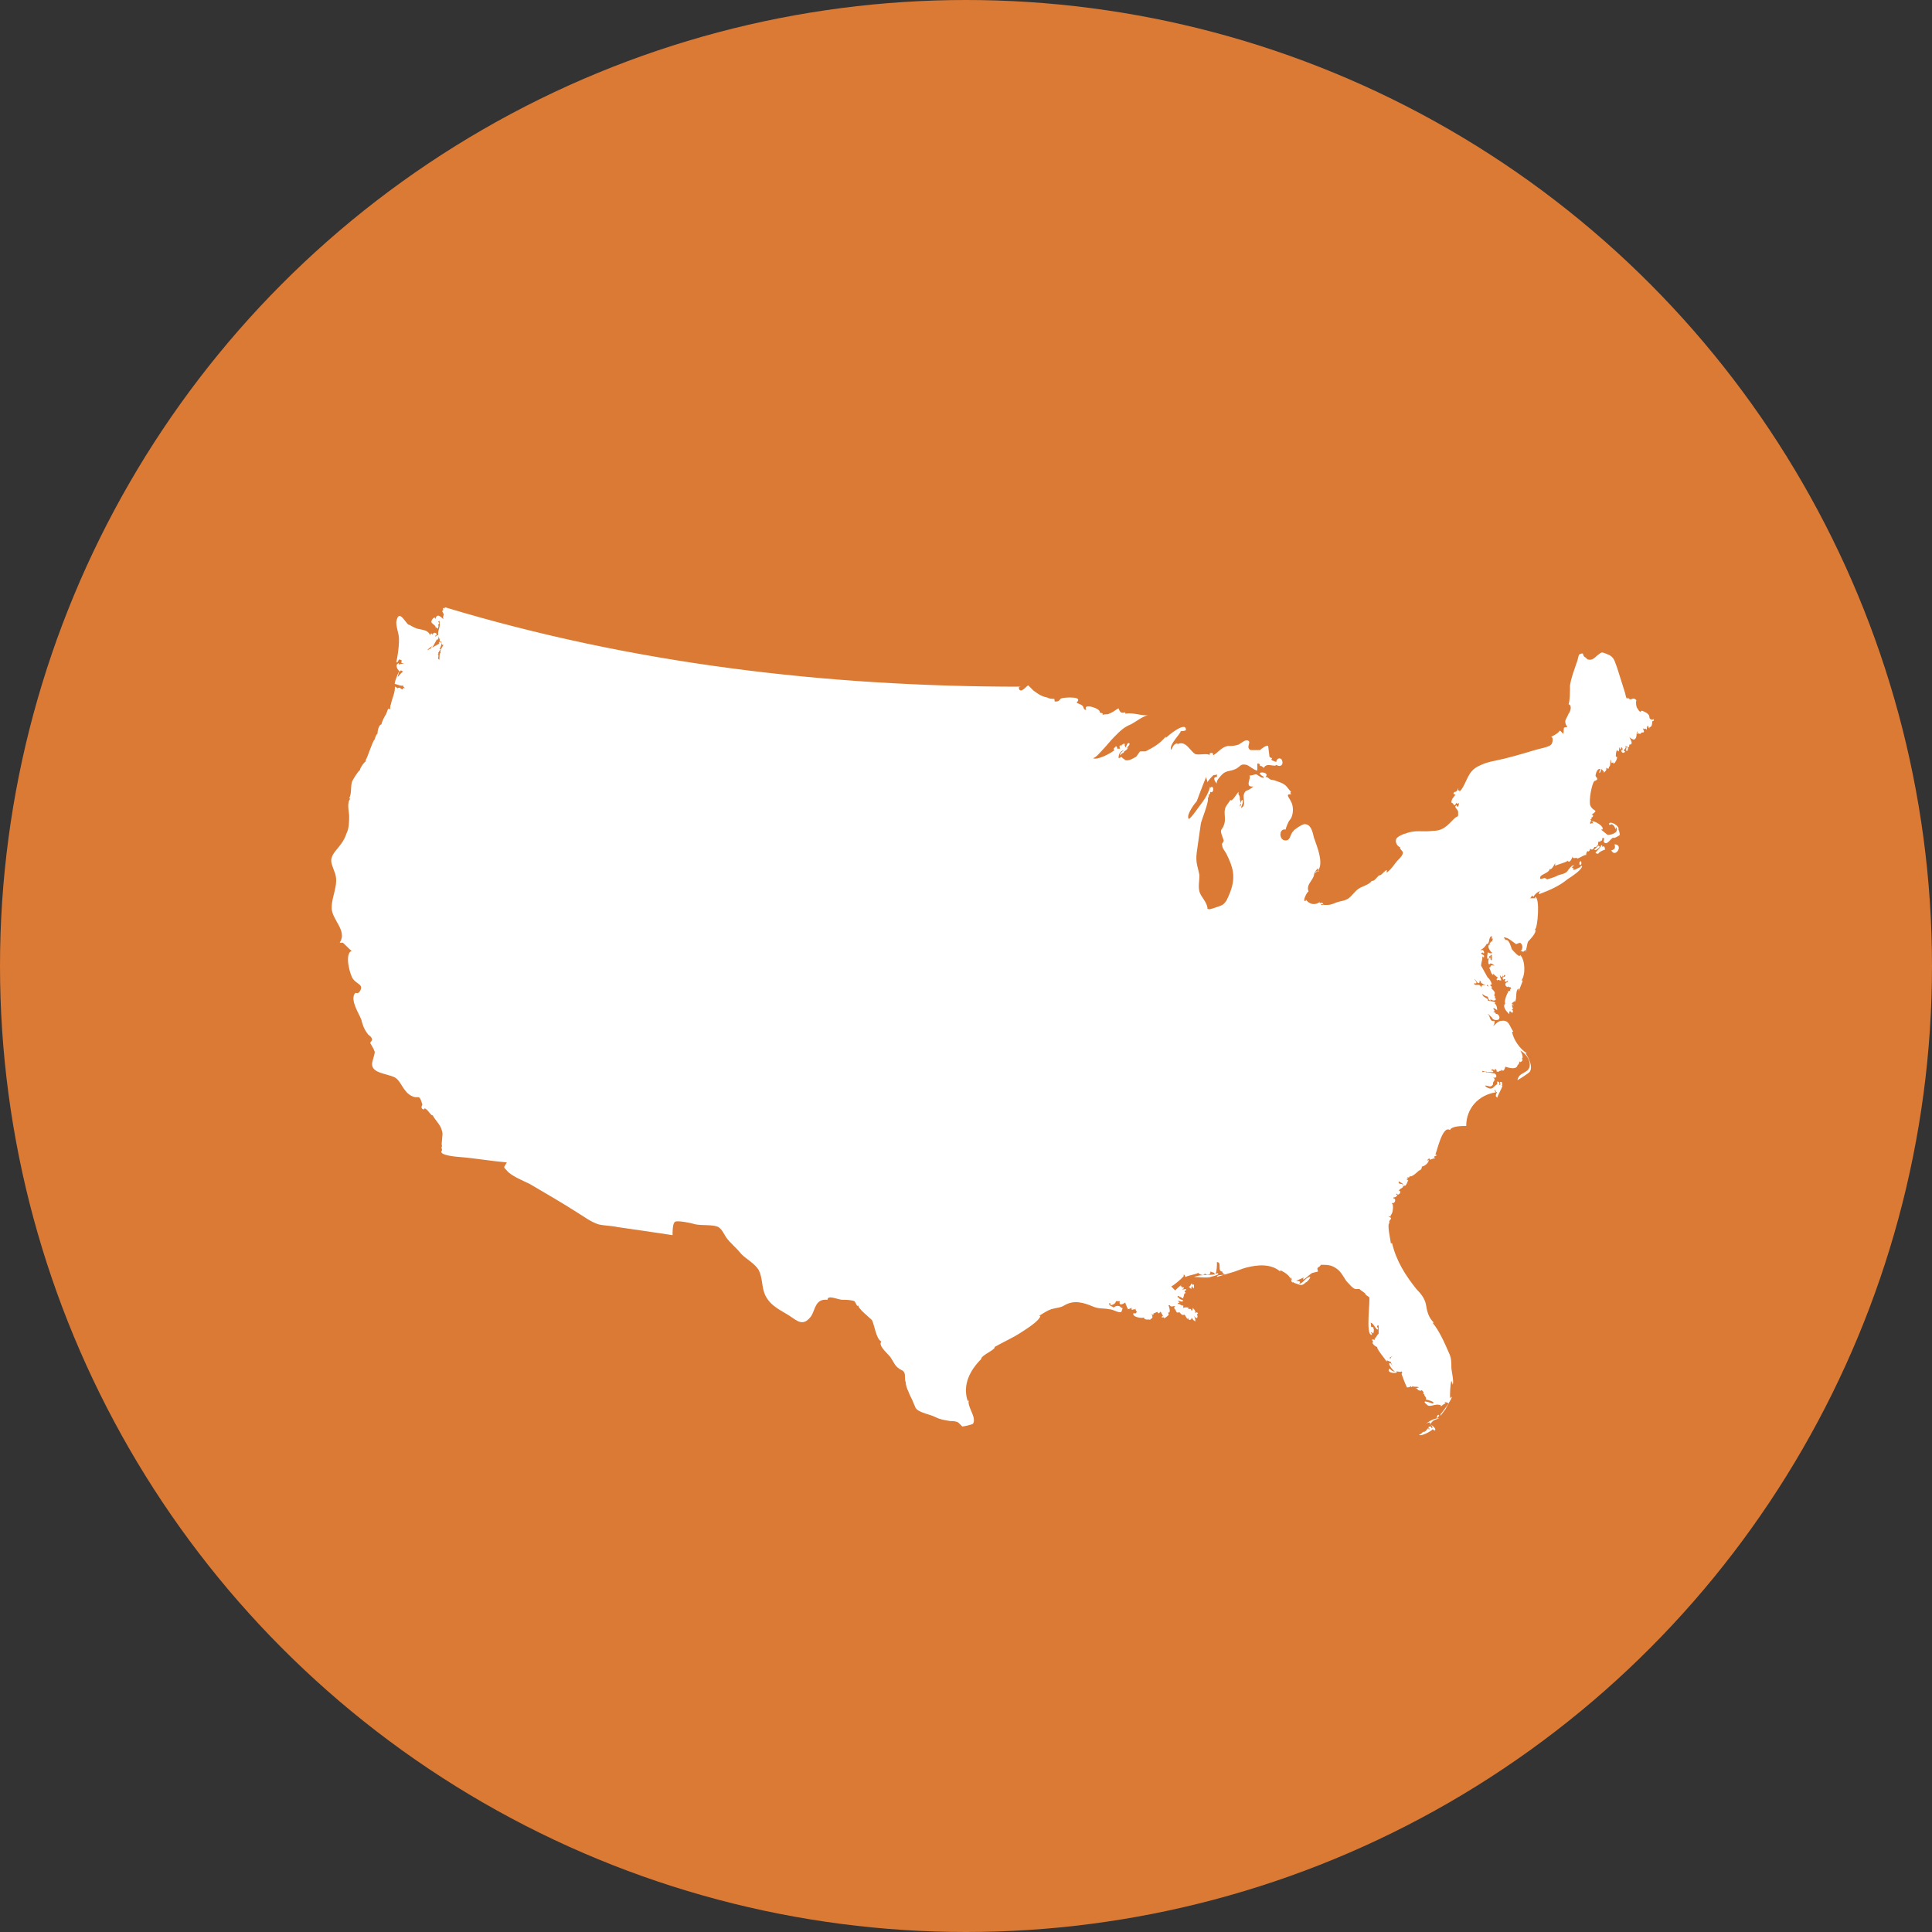 <svg xmlns="http://www.w3.org/2000/svg" fill="none" viewBox="0 0 35 35" height="35" width="35">
<rect x="0" y="0" width="35" height="35" fill="#333333" stroke="none"/>
<circle fill="#DA7A35" r="17.5" cy="17.5" cx="17.5"></circle>
<path fill="white" d="M21.606 23.303C21.606 23.279 21.606 23.255 21.582 23.255L21.558 23.303C21.509 23.303 21.558 23.328 21.582 23.352C21.582 23.328 21.582 23.303 21.606 23.303C21.606 23.352 21.631 23.352 21.631 23.303C21.631 23.255 21.606 23.255 21.606 23.303ZM29.882 13.002C29.882 12.928 29.809 12.904 29.76 12.88C29.711 12.855 29.735 12.953 29.662 12.831C29.638 12.806 29.638 12.733 29.638 12.709C29.638 12.709 29.662 12.684 29.613 12.66C29.564 12.636 29.54 12.709 29.491 12.636C29.467 12.709 29.442 12.562 29.442 12.562C29.394 12.416 29.345 12.245 29.296 12.098C29.247 11.976 29.247 11.903 29.125 11.854C29.003 11.806 29.027 11.806 28.93 11.879C28.905 11.903 28.857 11.952 28.808 11.952C28.735 11.952 28.759 11.928 28.71 11.903C28.661 11.879 28.71 11.806 28.613 11.854C28.588 11.879 28.588 11.952 28.564 12.001C28.515 12.147 28.466 12.269 28.442 12.416C28.442 12.514 28.442 12.684 28.417 12.758C28.49 12.782 28.442 12.904 28.417 12.928C28.368 13.051 28.32 13.051 28.393 13.173C28.295 13.173 28.344 13.197 28.32 13.295C28.295 13.27 28.246 13.197 28.246 13.27V13.246C28.246 13.27 28.124 13.344 28.1 13.344C28.149 13.368 28.124 13.466 28.1 13.49C28.051 13.539 27.88 13.563 27.807 13.588C27.563 13.661 27.319 13.734 27.075 13.783C26.953 13.807 26.879 13.832 26.782 13.88C26.586 13.978 26.586 14.149 26.464 14.32C26.464 14.32 26.464 14.296 26.489 14.296C26.464 14.296 26.464 14.32 26.44 14.344V14.32C26.44 14.32 26.44 14.32 26.416 14.32C26.416 14.296 26.416 14.296 26.416 14.271C26.416 14.296 26.391 14.344 26.367 14.344C26.342 14.344 26.318 14.369 26.342 14.393H26.367C26.342 14.442 26.293 14.466 26.293 14.54C26.293 14.54 26.318 14.54 26.342 14.588C26.367 14.588 26.367 14.564 26.391 14.54C26.391 14.588 26.44 14.54 26.44 14.54C26.416 14.564 26.44 14.613 26.391 14.613C26.391 14.613 26.391 14.613 26.391 14.588C26.318 14.613 26.416 14.662 26.416 14.71C26.416 14.833 26.416 14.759 26.342 14.833C26.22 14.955 26.147 15.052 25.952 15.052C25.781 15.077 25.634 15.028 25.463 15.101C25.439 15.101 25.317 15.15 25.293 15.199C25.268 15.248 25.317 15.345 25.366 15.345C25.341 15.37 25.415 15.418 25.415 15.443C25.415 15.492 25.366 15.54 25.341 15.565C25.268 15.638 25.219 15.736 25.122 15.809C25.122 15.785 25.122 15.785 25.122 15.76C25.073 15.785 25.048 15.834 25 15.858C24.975 15.834 24.902 15.98 24.853 15.956C24.804 16.029 24.682 16.053 24.609 16.102C24.536 16.151 24.462 16.273 24.389 16.297C24.34 16.322 24.292 16.322 24.218 16.346C24.096 16.395 24.096 16.395 23.974 16.395C23.95 16.395 23.925 16.395 23.925 16.395C23.95 16.37 23.95 16.37 23.974 16.395C23.974 16.346 23.925 16.346 23.901 16.37C23.925 16.346 23.901 16.346 23.901 16.346C23.828 16.395 23.73 16.395 23.657 16.297C23.657 16.322 23.657 16.322 23.633 16.322C23.608 16.297 23.681 16.151 23.706 16.151C23.657 16.029 23.779 15.956 23.803 15.858C23.803 15.834 23.828 15.785 23.828 15.785C23.828 15.785 23.901 15.687 23.877 15.76H23.901C23.877 15.76 23.877 15.785 23.901 15.785C23.828 15.785 23.828 15.785 23.828 15.809C24.023 15.711 23.852 15.321 23.803 15.174C23.779 15.077 23.755 14.93 23.633 14.93C23.584 14.93 23.413 15.052 23.437 15.052C23.364 15.101 23.388 15.248 23.266 15.223C23.169 15.199 23.169 15.004 23.291 15.028C23.291 15.004 23.34 14.881 23.364 14.857C23.413 14.808 23.437 14.686 23.413 14.588C23.388 14.466 23.242 14.369 23.413 14.393C23.388 14.393 23.364 14.369 23.388 14.344C23.315 14.271 23.315 14.222 23.193 14.174C23.12 14.149 23.071 14.125 23.022 14.125C22.974 14.1 22.974 14.076 22.925 14.076C22.998 14.003 22.851 13.978 22.827 14.003C22.803 14.027 22.9 14.076 22.9 14.076C22.876 14.125 22.778 14.027 22.754 14.027C22.729 14.027 22.68 14.051 22.632 14.051C22.68 14.076 22.534 14.271 22.705 14.247C22.607 14.344 22.558 14.296 22.534 14.393C22.51 14.466 22.583 14.588 22.485 14.637C22.485 14.588 22.534 14.54 22.51 14.491C22.485 14.491 22.485 14.54 22.461 14.564C22.51 14.564 22.461 14.613 22.461 14.613C22.461 14.588 22.485 14.515 22.461 14.491V14.466C22.461 14.442 22.461 14.418 22.436 14.393C22.436 14.393 22.436 14.393 22.436 14.418C22.436 14.393 22.436 14.369 22.436 14.344C22.412 14.369 22.314 14.54 22.29 14.491C22.265 14.54 22.192 14.613 22.192 14.662C22.168 14.735 22.217 14.857 22.168 14.955C22.168 14.979 22.119 15.028 22.119 15.052C22.119 15.101 22.143 15.15 22.168 15.223C22.168 15.272 22.119 15.272 22.143 15.321C22.143 15.37 22.192 15.418 22.217 15.467C22.339 15.711 22.388 15.882 22.29 16.151C22.241 16.273 22.217 16.346 22.143 16.395C22.095 16.419 21.875 16.493 21.899 16.468C21.899 16.468 21.899 16.468 21.875 16.468C21.875 16.346 21.753 16.248 21.729 16.151C21.704 16.053 21.729 15.956 21.729 15.858C21.704 15.711 21.655 15.638 21.68 15.443C21.704 15.272 21.729 15.101 21.753 14.93C21.753 14.881 21.924 14.491 21.875 14.442C21.899 14.466 21.899 14.418 21.899 14.393C21.924 14.393 21.924 14.369 21.924 14.344C21.997 14.393 21.997 14.198 21.924 14.271V14.247C21.899 14.344 21.851 14.442 21.777 14.54C21.753 14.564 21.558 14.857 21.533 14.833C21.484 14.759 21.655 14.54 21.68 14.515C21.68 14.515 21.826 14.125 21.851 14.076C21.851 14.1 21.875 14.149 21.875 14.174C21.875 14.149 21.973 14.051 21.973 14.051C21.997 14.027 22.021 14.051 22.046 14.027C22.046 14.051 22.046 14.076 22.046 14.076C21.948 14.076 22.021 14.174 22.046 14.198C22.021 14.149 22.119 14.051 22.143 14.027C22.217 13.954 22.29 13.978 22.388 13.929C22.485 13.88 22.461 13.832 22.583 13.856C22.607 13.856 22.754 13.978 22.778 13.954C22.778 13.954 22.778 13.856 22.778 13.832C22.803 13.832 22.827 13.832 22.827 13.88C22.851 13.856 22.9 13.929 22.9 13.905C22.949 13.807 23.096 13.905 23.12 13.856C23.193 13.905 23.266 13.856 23.218 13.758C23.169 13.71 23.12 13.758 23.12 13.807C23.096 13.783 22.998 13.783 23.047 13.734C23.022 13.734 22.998 13.71 22.998 13.71L22.974 13.514C22.949 13.49 22.851 13.563 22.827 13.588C22.803 13.588 22.68 13.588 22.656 13.588C22.558 13.539 22.68 13.441 22.607 13.417C22.558 13.392 22.485 13.466 22.436 13.49C22.363 13.514 22.314 13.514 22.241 13.514C22.119 13.539 22.07 13.636 21.973 13.685C21.997 13.612 21.875 13.636 21.924 13.685C21.875 13.636 21.729 13.685 21.655 13.661C21.558 13.612 21.484 13.392 21.314 13.49L21.338 13.466C21.265 13.466 21.24 13.539 21.216 13.588C21.167 13.49 21.411 13.27 21.387 13.246C21.387 13.246 21.484 13.246 21.484 13.221C21.484 13.051 21.143 13.344 21.118 13.368C21.118 13.368 21.118 13.368 21.118 13.344C21.02 13.466 20.898 13.539 20.752 13.612C20.728 13.612 20.679 13.612 20.654 13.612C20.63 13.636 20.606 13.685 20.581 13.71C20.532 13.734 20.435 13.807 20.361 13.758H20.386C20.361 13.758 20.337 13.734 20.313 13.71C20.313 13.71 20.313 13.71 20.337 13.71C20.313 13.71 20.313 13.71 20.288 13.71H20.313C20.288 13.734 20.264 13.734 20.264 13.734C20.264 13.661 20.288 13.612 20.361 13.588C20.337 13.612 20.288 13.636 20.288 13.685C20.313 13.661 20.337 13.636 20.361 13.636C20.337 13.612 20.435 13.588 20.435 13.539L20.41 13.563C20.41 13.539 20.483 13.49 20.459 13.466C20.41 13.441 20.41 13.539 20.386 13.539C20.386 13.514 20.361 13.514 20.386 13.466L20.361 13.49V13.466C20.337 13.49 20.313 13.49 20.313 13.514C20.264 13.466 20.288 13.563 20.288 13.563C20.264 13.563 20.264 13.563 20.239 13.563C20.239 13.539 20.239 13.539 20.215 13.514C20.215 13.539 20.142 13.563 20.191 13.588C20.142 13.636 19.873 13.783 19.8 13.734C19.849 13.734 19.946 13.612 19.971 13.588C20.044 13.514 20.117 13.417 20.191 13.344C20.288 13.246 20.361 13.173 20.483 13.124C20.581 13.075 20.728 12.953 20.825 12.953C20.679 12.977 20.557 12.904 20.386 12.928V12.904C20.313 12.928 20.288 12.904 20.264 12.831C20.215 12.855 20.166 12.904 20.093 12.928C20.069 12.953 20.02 12.928 19.971 12.953C19.995 12.904 19.946 12.928 19.922 12.904C19.946 12.831 19.605 12.733 19.678 12.855C19.629 12.88 19.629 12.782 19.605 12.782C19.58 12.758 19.556 12.758 19.507 12.733C19.507 12.709 19.532 12.709 19.532 12.684C19.556 12.611 19.214 12.636 19.214 12.66C19.19 12.684 19.19 12.709 19.116 12.709C19.092 12.709 19.116 12.66 19.092 12.66C19.043 12.66 19.019 12.66 18.97 12.636C18.848 12.611 18.799 12.562 18.726 12.514L18.628 12.416C18.604 12.416 18.482 12.587 18.457 12.465C18.457 12.44 18.482 12.44 18.506 12.44C14.966 12.44 11.451 12.025 8.058 11V11.024C8.034 11 8.009 11.024 8.034 11.049C7.985 11.073 8.034 11.098 8.034 11.122C8.058 11.122 8.009 11.171 8.034 11.22C7.985 11.171 7.912 11.098 7.887 11.22C7.887 11.146 7.814 11.22 7.814 11.268C7.814 11.293 7.912 11.342 7.887 11.366C7.887 11.366 7.912 11.366 7.936 11.391C7.936 11.366 7.96 11.293 7.936 11.342C7.936 11.293 7.985 11.293 7.936 11.268C7.96 11.244 7.936 11.268 7.96 11.244C7.985 11.366 7.936 11.391 7.936 11.488C7.936 11.537 7.985 11.586 7.96 11.635C8.034 11.586 7.96 11.684 8.034 11.684C8.009 11.732 7.96 11.781 7.985 11.83C7.96 11.806 7.96 11.928 7.96 11.952C7.912 11.928 7.96 11.903 7.936 11.854C7.912 11.854 7.887 11.903 7.887 11.928C7.887 11.903 7.912 11.879 7.936 11.854C7.912 11.83 7.936 11.83 7.912 11.83C7.936 11.854 7.96 11.854 7.936 11.83C7.96 11.806 7.96 11.781 7.985 11.757C7.985 11.757 7.985 11.757 7.96 11.757C7.985 11.732 8.009 11.659 7.985 11.635C7.96 11.635 7.936 11.635 7.96 11.659L7.741 11.781C7.765 11.732 7.863 11.708 7.838 11.659V11.684C7.838 11.708 7.814 11.708 7.814 11.732C7.814 11.781 7.912 11.586 7.912 11.586C7.96 11.61 7.96 11.439 7.887 11.537C7.887 11.537 7.887 11.537 7.887 11.513C7.96 11.488 7.838 11.415 7.838 11.513C7.838 11.464 7.79 11.464 7.79 11.513C7.765 11.415 7.668 11.415 7.57 11.391C7.545 11.391 7.399 11.317 7.423 11.317C7.375 11.366 7.228 10.976 7.179 11.268C7.179 11.391 7.228 11.464 7.228 11.586C7.228 11.732 7.204 11.879 7.179 12.001C7.228 12.001 7.204 11.928 7.253 11.952C7.326 11.976 7.204 12.001 7.326 12.025C7.277 12.025 7.228 12.025 7.228 12.05C7.228 12.025 7.228 12.001 7.204 12.025C7.155 12.05 7.204 12.147 7.253 12.172C7.253 12.172 7.253 12.172 7.253 12.147C7.277 12.147 7.277 12.147 7.301 12.172C7.277 12.172 7.204 12.269 7.204 12.269C7.204 12.245 7.228 12.196 7.228 12.172C7.228 12.147 7.13 12.391 7.155 12.391C7.179 12.391 7.277 12.44 7.301 12.416C7.301 12.44 7.326 12.465 7.35 12.465C7.326 12.465 7.326 12.465 7.301 12.465V12.489C7.253 12.489 7.253 12.44 7.204 12.465C7.204 12.489 7.228 12.489 7.228 12.514C7.228 12.489 7.179 12.44 7.155 12.44C7.155 12.562 7.106 12.636 7.082 12.758C7.057 12.806 7.082 12.831 7.057 12.855C7.033 12.782 7.008 12.928 6.984 12.953C6.984 12.953 6.911 13.075 6.911 13.124C6.862 13.124 6.838 13.246 6.838 13.295C6.813 13.295 6.789 13.392 6.789 13.392C6.74 13.441 6.667 13.71 6.618 13.783H6.642C6.618 13.783 6.52 13.905 6.52 13.954C6.496 13.954 6.374 14.149 6.374 14.174C6.349 14.271 6.374 14.369 6.325 14.466C6.325 14.466 6.325 14.466 6.349 14.466C6.276 14.54 6.325 14.71 6.325 14.784C6.325 14.881 6.325 15.004 6.276 15.101C6.227 15.248 6.154 15.321 6.056 15.443C5.959 15.589 6.008 15.638 6.056 15.785C6.154 16.004 6.008 16.224 6.008 16.444C6.008 16.663 6.3 16.859 6.154 17.078C6.154 17.078 6.178 17.078 6.203 17.078C6.203 17.054 6.349 17.225 6.374 17.225C6.227 17.274 6.349 17.689 6.398 17.738C6.471 17.835 6.593 17.835 6.52 17.957C6.471 18.03 6.447 17.957 6.423 18.006C6.349 18.128 6.496 18.348 6.545 18.47C6.569 18.567 6.593 18.641 6.667 18.738C6.691 18.763 6.74 18.787 6.74 18.836C6.74 18.86 6.691 18.885 6.715 18.909C6.74 18.958 6.764 18.983 6.789 19.056C6.789 19.105 6.74 19.227 6.74 19.276C6.74 19.446 7.008 19.446 7.155 19.52C7.277 19.593 7.301 19.788 7.472 19.861C7.57 19.91 7.594 19.812 7.643 19.983C7.668 20.032 7.619 20.032 7.643 20.081C7.692 20.13 7.692 20.057 7.692 20.081C7.741 20.081 7.814 20.227 7.838 20.203C7.887 20.301 7.985 20.374 8.009 20.496C8.034 20.545 7.985 20.716 8.009 20.765C7.985 20.789 8.009 20.813 8.009 20.838C7.912 20.935 8.327 20.96 8.327 20.96C8.62 20.984 8.888 21.033 9.181 21.058C9.132 21.155 9.108 21.131 9.181 21.204C9.254 21.302 9.498 21.399 9.596 21.448C9.889 21.619 10.182 21.79 10.45 21.961C10.572 22.034 10.694 22.132 10.841 22.18C10.939 22.205 11.085 22.205 11.183 22.229C11.524 22.278 11.866 22.327 12.184 22.376C12.184 22.302 12.184 22.156 12.232 22.132C12.281 22.107 12.525 22.156 12.599 22.18C12.721 22.205 12.916 22.18 13.014 22.229C13.087 22.278 13.111 22.351 13.16 22.424C13.233 22.522 13.355 22.62 13.429 22.718C13.526 22.815 13.673 22.888 13.746 23.01C13.819 23.157 13.795 23.328 13.868 23.474C13.966 23.669 14.161 23.743 14.307 23.84C14.454 23.938 14.552 24.036 14.698 23.84C14.771 23.718 14.771 23.523 14.991 23.547C14.991 23.45 15.186 23.547 15.259 23.547C15.333 23.547 15.406 23.547 15.479 23.572C15.504 23.596 15.528 23.694 15.552 23.645C15.528 23.694 15.748 23.865 15.796 23.914C15.845 24.011 15.87 24.255 15.967 24.304C15.894 24.377 16.114 24.548 16.138 24.597C16.187 24.67 16.212 24.744 16.285 24.792C16.309 24.817 16.358 24.817 16.382 24.866C16.407 24.915 16.382 24.988 16.407 25.037C16.407 25.085 16.431 25.159 16.456 25.207C16.48 25.281 16.529 25.354 16.553 25.427C16.578 25.476 16.578 25.5 16.602 25.525C16.675 25.598 16.846 25.622 16.944 25.671C17.041 25.72 17.09 25.72 17.212 25.744C17.261 25.744 17.31 25.744 17.359 25.769C17.383 25.793 17.408 25.818 17.432 25.842C17.456 25.842 17.578 25.818 17.627 25.793C17.701 25.671 17.505 25.476 17.554 25.354C17.554 25.354 17.554 25.378 17.53 25.378C17.432 25.085 17.578 24.817 17.774 24.622C17.774 24.548 18.042 24.451 18.018 24.402C18.189 24.304 18.36 24.231 18.506 24.133C18.579 24.084 18.823 23.938 18.848 23.84H18.823C18.897 23.792 18.97 23.743 19.043 23.718C19.116 23.694 19.214 23.694 19.287 23.645C19.458 23.547 19.629 23.596 19.8 23.669C19.922 23.718 19.971 23.694 20.093 23.718C20.166 23.718 20.264 23.792 20.313 23.767C20.313 23.767 20.361 23.669 20.313 23.694C20.288 23.645 20.215 23.645 20.166 23.694C20.191 23.669 20.093 23.669 20.093 23.621C20.093 23.596 20.117 23.596 20.117 23.645C20.142 23.645 20.215 23.621 20.215 23.572H20.288C20.264 23.645 20.313 23.645 20.386 23.596C20.386 23.621 20.435 23.718 20.435 23.718C20.459 23.718 20.483 23.694 20.508 23.694C20.483 23.718 20.508 23.743 20.532 23.718C20.532 23.743 20.581 23.694 20.581 23.718C20.557 23.694 20.581 23.767 20.606 23.767C20.606 23.743 20.557 23.816 20.581 23.792C20.557 23.792 20.557 23.792 20.532 23.792C20.508 23.865 20.703 23.889 20.728 23.865C20.703 23.914 20.85 23.914 20.801 23.889C20.801 23.914 20.85 23.914 20.85 23.889C20.898 23.889 20.874 23.816 20.85 23.792C20.874 23.816 20.898 23.84 20.898 23.792C20.923 23.792 20.947 23.767 20.972 23.767C20.972 23.767 20.972 23.792 20.996 23.792L21.02 23.767C21.02 23.743 21.069 23.84 21.069 23.84C21.069 23.84 21.045 23.84 21.045 23.865C21.069 23.865 21.069 23.865 21.094 23.865C21.045 23.938 21.24 23.767 21.167 23.816C21.167 23.792 21.167 23.767 21.143 23.767C21.216 23.816 21.191 23.694 21.167 23.645H21.191C21.216 23.694 21.265 23.645 21.289 23.669C21.289 23.669 21.289 23.669 21.265 23.694C21.289 23.718 21.289 23.718 21.314 23.767C21.314 23.792 21.387 23.767 21.387 23.767C21.387 23.767 21.387 23.767 21.362 23.767C21.387 23.792 21.411 23.84 21.46 23.816C21.484 23.84 21.509 23.938 21.533 23.865C21.509 23.938 21.606 23.914 21.582 23.865C21.606 23.889 21.606 23.914 21.655 23.938C21.655 23.914 21.655 23.889 21.631 23.84C21.704 23.938 21.704 23.816 21.68 23.816L21.704 23.792C21.68 23.767 21.68 23.767 21.655 23.792C21.655 23.767 21.655 23.767 21.655 23.767C21.655 23.743 21.631 23.718 21.606 23.694C21.606 23.718 21.606 23.743 21.582 23.743C21.582 23.694 21.533 23.718 21.509 23.718C21.582 23.694 21.484 23.669 21.436 23.694C21.436 23.669 21.436 23.669 21.436 23.645C21.411 23.669 21.387 23.621 21.338 23.621C21.338 23.596 21.338 23.596 21.314 23.596C21.314 23.596 21.314 23.596 21.338 23.621V23.596C21.362 23.621 21.387 23.596 21.338 23.572C21.362 23.547 21.387 23.596 21.436 23.572C21.436 23.547 21.387 23.547 21.362 23.523C21.387 23.499 21.314 23.523 21.338 23.474L21.436 23.523V23.499C21.46 23.474 21.436 23.425 21.484 23.425L21.46 23.401C21.46 23.377 21.484 23.377 21.484 23.377C21.509 23.328 21.436 23.377 21.411 23.352C21.46 23.352 21.46 23.303 21.411 23.328V23.303H21.387C21.387 23.303 21.387 23.279 21.411 23.279C21.411 23.255 21.289 23.377 21.289 23.377L21.216 23.303C21.216 23.328 21.509 23.084 21.436 23.108C21.46 23.059 21.46 23.133 21.484 23.133C21.509 23.108 21.68 23.084 21.704 23.059C21.729 23.084 21.826 23.133 21.826 23.059C21.826 23.108 21.948 23.108 21.924 23.035L21.997 23.059C21.997 23.084 22.021 23.084 22.021 23.084C21.899 23.108 21.753 23.084 21.631 23.133C21.729 23.133 21.826 23.157 21.948 23.133H21.924C21.924 23.133 22.046 23.108 22.07 23.084C22.07 23.059 22.046 23.059 22.021 23.084C22.046 23.01 22.046 22.937 22.046 22.864C22.143 22.864 22.046 23.035 22.143 23.035C22.143 23.059 22.168 23.084 22.192 23.084C22.168 23.108 22.046 23.084 22.046 23.133C22.119 23.108 22.217 23.084 22.29 23.059C22.388 23.035 22.485 22.986 22.583 22.962C22.778 22.913 23.022 22.888 23.193 23.035C23.193 23.035 23.193 23.035 23.193 23.01C23.242 23.035 23.291 23.059 23.34 23.108C23.34 23.108 23.462 23.255 23.413 23.23C23.388 23.23 23.388 23.157 23.388 23.133C23.413 23.181 23.388 23.23 23.486 23.255C23.559 23.279 23.584 23.303 23.657 23.23C23.681 23.23 23.755 23.133 23.73 23.133C23.657 23.133 23.608 23.255 23.535 23.255C23.584 23.206 23.511 23.206 23.486 23.206C23.462 23.206 23.657 23.133 23.633 23.133C23.608 23.157 23.608 23.157 23.608 23.181C23.633 23.181 23.755 23.059 23.779 23.059L23.877 23.035C23.877 23.01 23.852 22.986 23.877 22.962C23.877 22.962 23.925 22.937 23.925 22.913C24.048 22.913 24.121 22.913 24.218 22.986C24.292 23.035 24.34 23.133 24.389 23.206C24.438 23.255 24.511 23.352 24.56 23.352C24.585 23.352 24.609 23.352 24.633 23.352C24.609 23.352 24.78 23.45 24.731 23.45L24.804 23.499C24.829 23.547 24.731 24.207 24.853 24.182C24.853 24.158 24.853 24.158 24.829 24.133C24.853 24.133 24.878 24.158 24.878 24.158C24.878 24.158 24.902 24.084 24.878 24.06C24.878 24.036 24.878 24.036 24.902 24.036C24.804 24.06 24.853 24.011 24.829 23.962C24.878 23.962 24.926 24.084 24.951 24.084C25 24.084 24.902 24.011 24.975 24.011V24.158C24.951 24.182 24.926 24.231 24.902 24.255C24.902 24.255 24.926 24.255 24.926 24.231C24.926 24.231 24.926 24.231 24.902 24.255C24.902 24.255 24.902 24.255 24.902 24.28C24.878 24.255 24.829 24.255 24.878 24.304C24.829 24.329 24.926 24.402 24.951 24.402C24.926 24.426 25.097 24.622 25.122 24.67V24.646C25.146 24.646 25.171 24.67 25.195 24.67C25.219 24.67 25.171 24.573 25.146 24.573C25.171 24.622 25.195 24.573 25.219 24.573C25.146 24.622 25.219 24.719 25.244 24.792C25.244 24.792 25.195 24.67 25.171 24.695C25.146 24.719 25.244 24.841 25.268 24.841C25.244 24.866 25.171 24.792 25.171 24.792C25.097 24.89 25.366 24.89 25.293 24.841C25.293 24.841 25.39 24.866 25.39 24.841C25.415 24.866 25.39 24.89 25.39 24.89C25.415 24.963 25.463 25.085 25.488 25.134C25.512 25.134 25.537 25.134 25.561 25.11C25.561 25.134 25.585 25.134 25.585 25.11C25.61 25.134 25.659 25.11 25.707 25.134C25.683 25.134 25.659 25.159 25.634 25.159H25.683C25.659 25.183 25.707 25.159 25.683 25.183C25.707 25.183 25.732 25.207 25.756 25.183C25.781 25.207 25.805 25.232 25.781 25.256C25.805 25.256 25.805 25.256 25.805 25.256C25.781 25.281 25.854 25.305 25.83 25.354C25.854 25.354 26.025 25.403 25.952 25.427C25.952 25.427 25.707 25.329 25.854 25.451C25.903 25.5 26 25.427 26.074 25.451C26.098 25.451 26.074 25.451 26.098 25.451C26.098 25.451 26.098 25.451 26.098 25.476C26.122 25.476 26.147 25.427 26.196 25.427C26.171 25.427 26.171 25.403 26.171 25.403C26.196 25.403 26.22 25.403 26.245 25.427C26.22 25.451 26.196 25.525 26.171 25.549L26.098 25.647V25.622C26.098 25.622 26.098 25.622 26.074 25.647C26.049 25.598 26.025 25.671 26.025 25.696C25.927 25.72 25.903 25.744 25.83 25.793C25.878 25.769 25.927 25.744 25.903 25.818C25.952 25.72 26 25.72 26.074 25.696C26.049 25.696 26.049 25.696 26.025 25.696C26.074 25.671 26.342 25.305 26.293 25.305L26.269 25.329C26.269 25.232 26.269 25.11 26.293 25.012L26.318 25.085C26.342 25.012 26.293 24.841 26.293 24.768C26.293 24.67 26.293 24.597 26.245 24.5C26.171 24.329 26.074 24.109 25.952 23.962H25.976C25.878 23.865 25.854 23.767 25.83 23.621C25.805 23.523 25.756 23.45 25.659 23.352C25.463 23.108 25.293 22.84 25.219 22.522H25.195C25.195 22.473 25.122 22.18 25.171 22.156C25.146 22.083 25.268 22.083 25.146 22.034C25.171 22.034 25.195 22.034 25.195 22.034C25.195 22.009 25.195 22.009 25.195 22.009C25.244 21.985 25.244 21.79 25.219 21.814C25.219 21.814 25.219 21.814 25.219 21.79C25.244 21.814 25.293 21.765 25.268 21.717C25.244 21.717 25.244 21.717 25.244 21.692C25.268 21.692 25.293 21.692 25.317 21.643H25.293C25.293 21.619 25.317 21.619 25.317 21.643C25.366 21.643 25.39 21.57 25.341 21.57C25.366 21.521 25.439 21.521 25.415 21.473C25.415 21.424 25.317 21.473 25.341 21.399C25.366 21.424 25.39 21.424 25.415 21.448C25.415 21.424 25.415 21.424 25.415 21.424C25.415 21.448 25.415 21.521 25.439 21.473C25.463 21.521 25.512 21.375 25.512 21.375C25.512 21.375 25.512 21.375 25.488 21.375V21.35C25.488 21.35 25.488 21.35 25.512 21.35L25.488 21.326C25.512 21.326 25.537 21.35 25.537 21.302C25.561 21.35 25.707 21.204 25.707 21.204C25.756 21.204 25.781 21.106 25.732 21.131C25.781 21.155 25.903 21.058 25.878 21.009C25.878 21.009 25.878 21.009 25.854 21.033C25.854 21.009 25.903 20.96 25.903 21.009C25.927 21.009 25.952 20.984 26 20.984L25.976 20.96C25.976 20.96 26 20.935 26.025 20.935C26.025 20.935 26.025 20.911 26 20.911C26.025 20.911 26.122 20.374 26.269 20.472C26.293 20.398 26.489 20.398 26.562 20.398C26.562 20.081 26.782 19.837 27.099 19.788C27.075 19.764 27.075 19.764 27.075 19.739C27.099 19.764 27.099 19.788 27.123 19.788C27.099 19.812 27.099 19.837 27.099 19.861L27.123 19.886C27.148 19.812 27.197 19.739 27.221 19.666H27.197C27.221 19.666 27.221 19.617 27.197 19.617H27.221C27.197 19.593 27.172 19.593 27.172 19.617C27.172 19.617 27.172 19.642 27.197 19.642C27.172 19.642 27.148 19.666 27.148 19.666C27.172 19.642 27.172 19.593 27.123 19.593C27.123 19.617 27.123 19.617 27.123 19.642C27.075 19.666 27.05 19.715 27.026 19.715C27.001 19.739 26.904 19.69 26.904 19.666C26.977 19.666 27.001 19.715 27.05 19.642C27.026 19.593 27.123 19.568 27.05 19.52C27.123 19.544 27.123 19.471 27.075 19.446L26.928 19.422C26.928 19.422 26.928 19.422 26.928 19.446C26.928 19.398 26.879 19.422 26.855 19.422V19.398C26.904 19.422 27.001 19.422 27.05 19.422C27.05 19.398 27.05 19.398 27.05 19.398H27.026C27.026 19.398 27.026 19.373 27.001 19.349C27.001 19.349 27.001 19.373 27.026 19.373C27.05 19.373 27.026 19.373 27.05 19.373L27.075 19.398C27.05 19.398 27.099 19.349 27.099 19.373C27.099 19.373 27.099 19.373 27.123 19.398H27.099C27.123 19.422 27.148 19.422 27.172 19.398H27.197V19.373C27.245 19.446 27.27 19.324 27.27 19.324C27.49 19.398 27.49 19.3 27.49 19.3C27.514 19.276 27.538 19.251 27.514 19.202C27.538 19.276 27.563 19.227 27.587 19.202L27.563 19.178C27.612 19.178 27.563 19.056 27.538 19.031C27.636 19.08 27.734 19.202 27.709 19.324C27.685 19.446 27.514 19.422 27.49 19.568C27.538 19.544 27.685 19.446 27.709 19.422C27.782 19.324 27.685 19.153 27.636 19.08H27.66C27.538 19.007 27.416 18.836 27.392 18.69H27.416C27.343 18.592 27.343 18.47 27.197 18.494C27.148 18.494 27.099 18.543 27.05 18.592C27.075 18.543 27.075 18.543 27.075 18.494C26.977 18.519 27.001 18.397 26.953 18.372C26.953 18.348 27.05 18.47 27.026 18.421C27.026 18.47 27.099 18.494 27.148 18.47C27.197 18.421 27.123 18.348 27.099 18.372C27.099 18.348 27.075 18.323 27.026 18.348C27.099 18.323 27.075 18.299 27.05 18.275C27.075 18.25 27.075 18.275 27.123 18.299C27.123 18.299 27.123 18.201 27.075 18.177C27.148 18.152 26.953 18.128 26.953 18.128C26.977 18.079 26.855 18.079 26.855 18.006C26.879 18.03 26.928 18.055 26.953 18.055C26.953 18.079 26.977 18.128 27.001 18.128V18.104C27.001 18.104 27.075 18.152 27.099 18.104C27.099 18.079 27.075 18.079 27.075 18.079C27.099 18.055 27.075 18.03 27.05 18.03C27.075 18.03 27.075 18.03 27.075 18.006C27.123 17.957 26.855 17.762 26.831 17.884C26.806 17.811 26.757 17.86 26.708 17.835C26.708 17.811 26.708 17.835 26.708 17.811C26.782 17.835 26.733 17.762 26.708 17.738C26.733 17.738 26.757 17.811 26.782 17.811C26.806 17.811 26.806 17.786 26.806 17.762C26.831 17.786 26.806 17.762 26.831 17.786C26.806 17.811 26.904 17.835 26.928 17.86C26.953 17.835 26.953 17.835 26.928 17.811C26.953 17.835 26.953 17.884 27.026 17.908C27.026 17.884 27.026 17.86 27.001 17.86V17.835C27.001 17.835 27.001 17.835 27.026 17.835C27.026 17.811 26.977 17.713 26.953 17.713L26.831 17.493C26.831 17.445 26.855 17.396 26.855 17.347C26.831 17.347 26.831 17.347 26.831 17.347H26.855C26.855 17.347 26.855 17.347 26.855 17.323L26.879 17.347C26.904 17.298 26.855 17.298 26.831 17.274C26.855 17.249 26.855 17.249 26.879 17.274C26.904 17.249 26.855 17.176 26.831 17.225V17.201C26.855 17.201 26.928 17.127 26.928 17.103C27.001 17.103 26.953 16.981 27.026 16.956C27.026 16.981 27.026 16.981 27.026 17.005H27.05C27.026 17.03 27.026 17.054 27.05 17.054C27.026 17.054 27.001 17.054 27.001 17.078C26.977 17.078 26.977 17.078 27.001 17.103C26.904 17.127 27.026 17.274 27.026 17.249C27.05 17.298 26.928 17.249 26.953 17.249C26.953 17.249 26.928 17.371 26.953 17.371C26.977 17.371 26.977 17.347 26.977 17.323C27.001 17.323 26.977 17.323 27.001 17.323C27.001 17.298 27.001 17.298 27.026 17.298C27.026 17.298 27.026 17.323 27.026 17.347C27.026 17.347 27.05 17.347 27.05 17.323C27.026 17.347 27.026 17.347 27.026 17.371V17.396C27.026 17.396 27.001 17.396 27.001 17.371C27.001 17.371 27.001 17.371 27.001 17.347C26.953 17.347 26.953 17.469 26.977 17.469C27.001 17.469 27.001 17.445 27.001 17.445C27.001 17.469 27.026 17.445 27.026 17.469C27.026 17.469 27.026 17.469 27.026 17.445C27.026 17.469 27.05 17.469 27.075 17.493C27.05 17.493 27.001 17.469 27.001 17.518C26.977 17.518 27.001 17.518 26.977 17.542C27.001 17.542 27.001 17.64 27.05 17.664V17.64C27.05 17.64 27.123 17.713 27.148 17.713C27.123 17.713 27.099 17.738 27.123 17.762C27.148 17.738 27.148 17.762 27.197 17.762C27.197 17.738 27.172 17.713 27.172 17.664C27.221 17.762 27.221 17.64 27.221 17.616C27.221 17.64 27.221 17.664 27.221 17.689C27.245 17.689 27.245 17.689 27.245 17.664H27.27C27.27 17.713 27.221 17.689 27.221 17.713C27.221 17.738 27.245 17.762 27.245 17.738H27.27C27.27 17.762 27.245 17.762 27.27 17.786C27.294 17.786 27.319 17.762 27.319 17.762C27.319 17.811 27.27 17.786 27.27 17.835C27.27 17.86 27.319 17.908 27.319 17.86C27.319 17.884 27.343 17.884 27.367 17.884V17.908H27.392C27.367 17.908 27.343 17.933 27.367 17.957C27.343 17.933 27.294 17.982 27.319 17.982C27.294 18.006 27.245 18.152 27.27 18.177C27.197 18.25 27.343 18.372 27.343 18.372C27.343 18.348 27.343 18.323 27.343 18.323C27.343 18.323 27.343 18.323 27.367 18.323C27.416 18.397 27.416 18.275 27.392 18.299C27.392 18.275 27.392 18.275 27.416 18.275C27.392 18.25 27.392 18.226 27.392 18.201C27.392 18.201 27.416 18.201 27.416 18.226V18.201C27.343 18.177 27.441 18.152 27.441 18.128C27.441 18.152 27.441 18.152 27.441 18.152C27.49 18.104 27.441 17.933 27.514 17.908C27.514 17.933 27.514 17.933 27.514 17.957C27.538 17.884 27.563 17.835 27.587 17.762H27.563C27.636 17.664 27.636 17.396 27.538 17.298C27.538 17.371 27.416 17.225 27.392 17.201C27.367 17.152 27.343 17.005 27.27 17.03C27.27 17.005 27.245 17.005 27.245 16.981C27.319 16.981 27.392 17.054 27.465 17.103C27.49 17.103 27.538 17.054 27.563 17.103C27.587 17.127 27.587 17.225 27.538 17.225C27.587 17.225 27.587 17.274 27.636 17.201C27.636 17.201 27.636 17.225 27.636 17.249C27.66 17.176 27.66 17.103 27.685 17.054C27.709 17.03 27.856 16.883 27.807 16.834C27.856 16.834 27.905 16.248 27.807 16.248C27.807 16.248 27.807 16.273 27.831 16.273C27.831 16.273 27.734 16.273 27.709 16.273C27.734 16.273 27.734 16.248 27.758 16.224C27.758 16.224 27.758 16.224 27.782 16.248C27.782 16.224 27.88 16.126 27.905 16.151C27.88 16.151 27.88 16.175 27.88 16.2C28.075 16.126 28.246 16.053 28.393 15.931C28.466 15.882 28.661 15.76 28.661 15.687C28.637 15.687 28.613 15.687 28.637 15.711C28.588 15.711 28.564 15.76 28.49 15.76C28.49 15.76 28.49 15.76 28.515 15.736C28.49 15.736 28.49 15.711 28.466 15.711C28.49 15.711 28.49 15.687 28.515 15.687C28.49 15.638 28.393 15.785 28.393 15.785C28.344 15.834 28.295 15.834 28.222 15.858C28.198 15.882 28.027 15.931 28.027 15.931C28.027 15.931 28.002 15.907 27.978 15.907C27.953 15.907 27.88 15.956 27.905 15.882C27.929 15.834 28.075 15.809 28.075 15.736C28.1 15.785 28.173 15.638 28.173 15.638C28.173 15.638 28.173 15.663 28.173 15.687C28.198 15.663 28.417 15.614 28.393 15.589C28.442 15.663 28.49 15.516 28.49 15.516C28.49 15.565 28.539 15.54 28.564 15.54C28.564 15.589 28.71 15.467 28.735 15.492C28.735 15.467 28.735 15.443 28.759 15.418C28.783 15.443 28.808 15.394 28.808 15.37C28.832 15.418 28.881 15.37 28.881 15.345C28.905 15.345 28.93 15.345 28.93 15.321C28.954 15.321 28.954 15.272 28.954 15.248C28.979 15.248 29.003 15.248 29.003 15.223C29.027 15.248 29.027 15.199 29.027 15.174C29.027 15.199 29.052 15.174 29.052 15.174C29.076 15.223 29.027 15.248 29.076 15.272C29.125 15.296 29.174 15.199 29.223 15.174C29.223 15.199 29.32 15.15 29.345 15.126C29.345 15.15 29.345 15.15 29.345 15.174C29.345 15.126 29.345 15.077 29.32 15.028C29.345 14.955 29.149 14.857 29.149 14.93C29.149 14.955 29.198 14.93 29.198 14.93C29.247 14.955 29.247 14.979 29.272 15.028C29.272 15.004 29.272 15.004 29.272 14.979C29.345 15.077 29.198 15.126 29.125 15.126L29.003 15.028H29.027C29.076 14.979 28.881 14.857 28.832 14.881C28.857 14.881 28.857 14.906 28.857 14.93C28.857 14.906 28.832 14.906 28.808 14.93C28.808 14.906 28.808 14.906 28.808 14.881C28.857 14.881 28.808 14.857 28.808 14.833C28.832 14.857 28.832 14.833 28.832 14.808C28.857 14.808 28.881 14.759 28.832 14.759C28.979 14.662 28.857 14.71 28.808 14.588C28.783 14.491 28.832 14.222 28.881 14.149C28.881 14.149 28.905 14.149 28.93 14.125C28.954 14.1 28.905 14.076 28.905 14.051C28.905 14.027 28.93 13.929 28.979 13.929C29.003 13.929 28.954 14.003 28.979 14.003C29.003 13.978 29.003 13.954 29.003 13.929C29.003 13.929 29.076 13.978 29.052 14.003L29.076 13.978C29.101 13.954 29.101 13.954 29.101 13.905C29.149 13.954 29.149 13.905 29.149 13.88C29.174 13.929 29.174 13.758 29.174 13.758C29.198 13.783 29.174 13.856 29.223 13.807C29.223 13.905 29.345 13.685 29.272 13.71C29.272 13.685 29.272 13.612 29.296 13.588C29.345 13.661 29.32 13.539 29.345 13.539C29.345 13.588 29.369 13.588 29.369 13.539C29.394 13.539 29.394 13.563 29.394 13.588H29.369C29.369 13.636 29.418 13.661 29.442 13.612C29.442 13.612 29.418 13.612 29.418 13.588C29.442 13.563 29.467 13.539 29.442 13.514C29.467 13.514 29.516 13.539 29.491 13.563C29.491 13.539 29.467 13.539 29.467 13.514C29.467 13.539 29.442 13.661 29.467 13.588C29.491 13.636 29.491 13.563 29.491 13.539C29.516 13.539 29.516 13.514 29.516 13.49C29.613 13.49 29.516 13.368 29.516 13.344C29.516 13.368 29.613 13.417 29.613 13.392C29.662 13.368 29.638 13.27 29.662 13.246C29.662 13.27 29.662 13.27 29.662 13.295C29.687 13.295 29.687 13.295 29.687 13.27C29.687 13.27 29.687 13.295 29.711 13.295C29.735 13.295 29.711 13.27 29.76 13.27C29.809 13.27 29.76 13.197 29.76 13.197C29.784 13.197 29.809 13.221 29.809 13.197C29.809 13.197 29.809 13.197 29.833 13.221C29.833 13.197 29.833 13.148 29.858 13.148C29.858 13.173 29.882 13.221 29.882 13.173C29.931 13.173 29.931 13.099 29.931 13.075C29.931 13.051 29.98 13.075 29.955 13.026C29.931 13.051 29.882 13.026 29.882 13.002ZM25.781 25.94C25.756 25.964 25.732 25.989 25.707 25.989C25.732 26.037 25.952 25.915 25.952 25.891C25.976 25.915 25.976 25.891 25.976 25.915C26.049 25.915 25.952 25.818 25.927 25.818C25.927 25.818 25.952 25.842 25.952 25.866H25.927C25.927 25.866 25.927 25.866 25.927 25.842C25.854 25.842 25.878 25.866 25.903 25.891H25.878C25.878 25.915 25.878 25.915 25.878 25.866C25.83 25.915 25.83 25.94 25.781 25.94C25.805 25.964 25.805 25.94 25.781 25.94ZM28.613 15.614C28.613 15.638 28.613 15.638 28.613 15.663C28.661 15.687 28.661 15.589 28.613 15.589C28.637 15.589 28.637 15.614 28.613 15.614C28.637 15.614 28.637 15.614 28.613 15.614ZM28.954 15.321L28.881 15.394C28.905 15.418 28.954 15.37 28.979 15.345C28.979 15.321 28.954 15.321 28.954 15.321ZM28.905 15.443C28.905 15.467 28.954 15.467 28.954 15.467C28.954 15.443 29.052 15.394 29.076 15.394C29.076 15.394 29.076 15.296 29.027 15.345C29.027 15.321 29.027 15.296 29.003 15.321C29.003 15.345 28.905 15.443 28.905 15.443ZM29.198 15.418C29.272 15.54 29.418 15.296 29.247 15.296C29.296 15.418 29.149 15.394 29.198 15.418Z"></path>
</svg>
